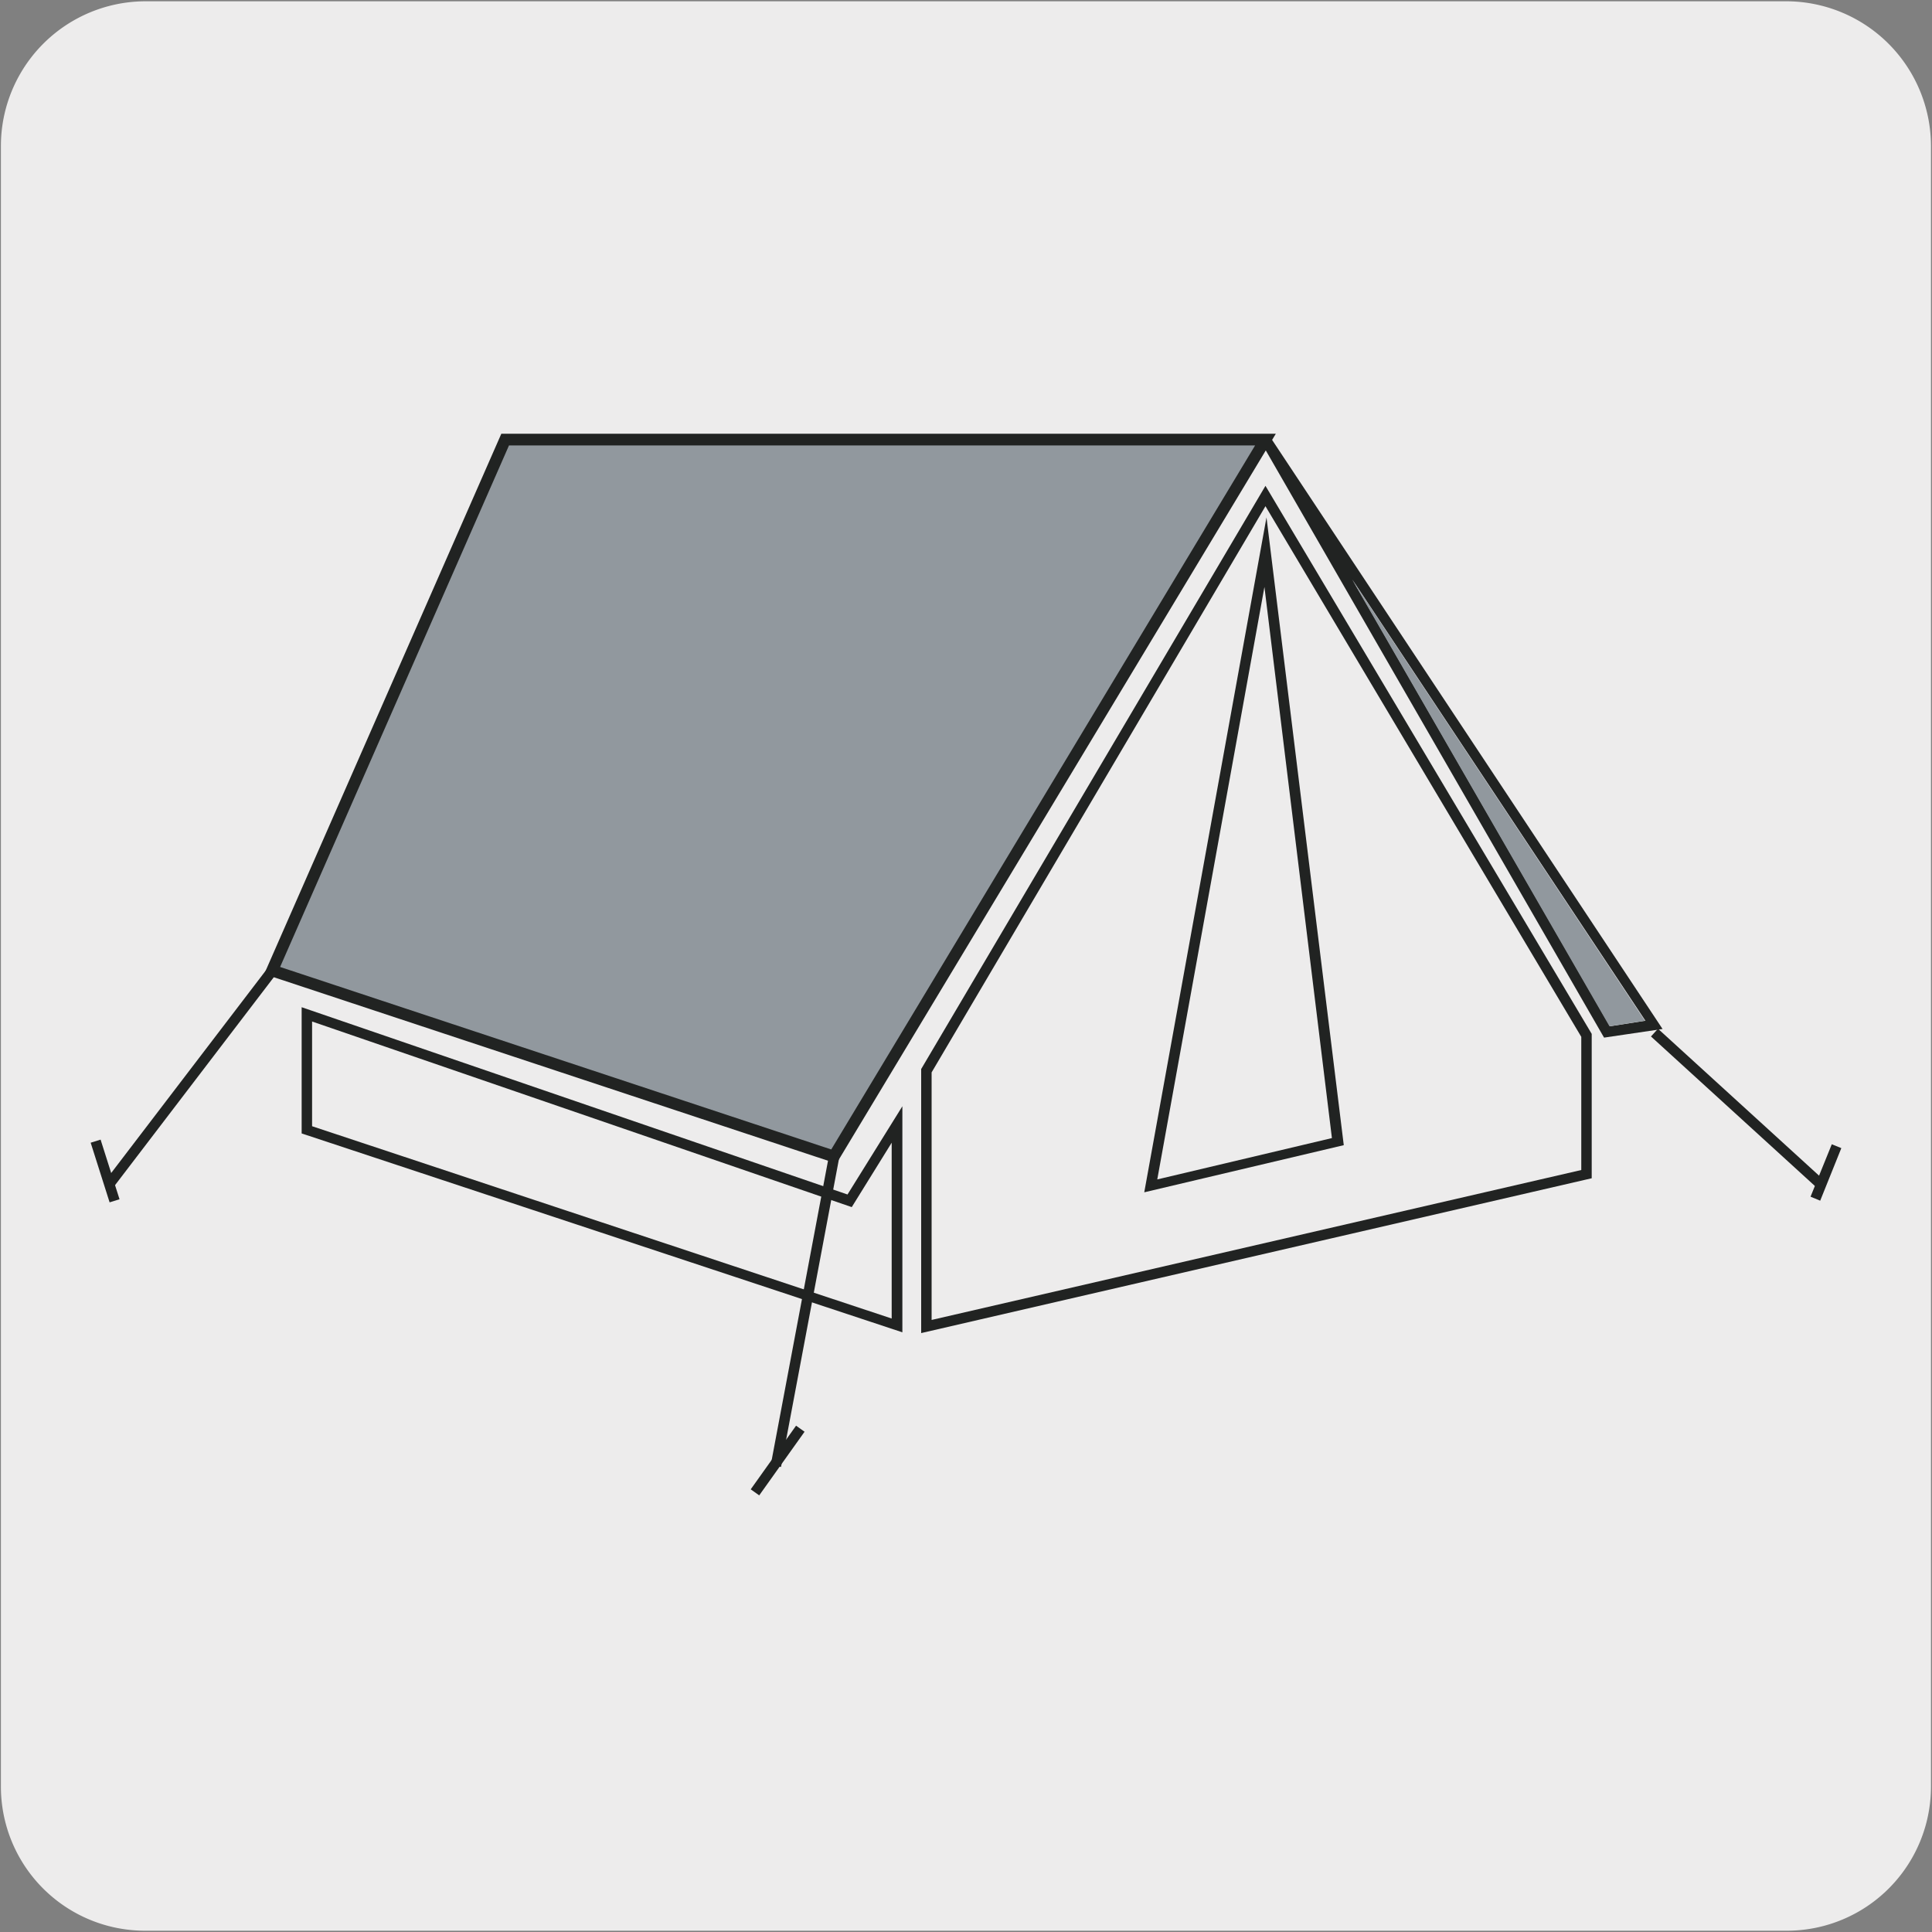 <svg viewBox="0 0 150 150" xmlns="http://www.w3.org/2000/svg"><rect x="0" y="0" width="150" height="150" fill="#808080" stroke="none"/><path d="m11.32.1h127.32a11.25 11.25 0 0 1 11.28 11.21v127.4a11.19 11.19 0 0 1 -11.2 11.19h-127.45a11.19 11.19 0 0 1 -11.2-11.19v-127.37a11.24 11.24 0 0 1 11.25-11.24z" fill="#edecec"/><g fill="#212322"><path d="m70.06 103.44-46.64-15.44v-9.8l42.38 14.54 4.26-6.85zm-45.83-16 45 14.93v-13.65l-3.1 5-41.9-14.41z"/><path d="m124.54 80.56-.14-.24-26.5-46 .69-.43 30.49 46zm-19.54-35.56 20 34.68 2.75-.43z"/><path d="m4.25 83.29h21.01v.81h-21.01z" transform="matrix(.607 -.795 .795 .607 -60.71 44.61)"/><path d="m50.24 101.41h24.47v.81h-24.47z" transform="matrix(.185 -.983 .983 .185 -49.14 144.37)"/><path d="m57.4 112.99h6.07v.81h-6.07z" transform="matrix(.58 -.814 .814 .58 -66.98 96.82)"/><path d="m8.51 93.35-1.47-4.63.77-.24 1.47 4.63z"/><path d="m71.52 103.5v-20.5l26.73-45.28 25.33 42.55v11.21zm.81-20.24v19.22l50.44-11.64v-10.34l-24.52-41.2zm16.51 9.31 9.49-52.4 6 48.74zm9.33-47-8.32 46 13.56-3.21z"/></g><path d="m21.13 75.35 43.61 14.44 33.51-55.66h-59.03z" fill="#91989e" stroke="#212322" stroke-miterlimit="10" stroke-width=".91"/><path d="m134.5 77.25h.81v17.6h-.81z" fill="#212322" transform="matrix(.674 -.739 .739 .674 -19.56 127.8)"/><path d="m141.32 93.22-.75-.31 1.65-4.07.74.3z" fill="#212322"/><path d="m104.98 45 19.98 34.68 2.75-.43z" fill="#91989e"/></svg>